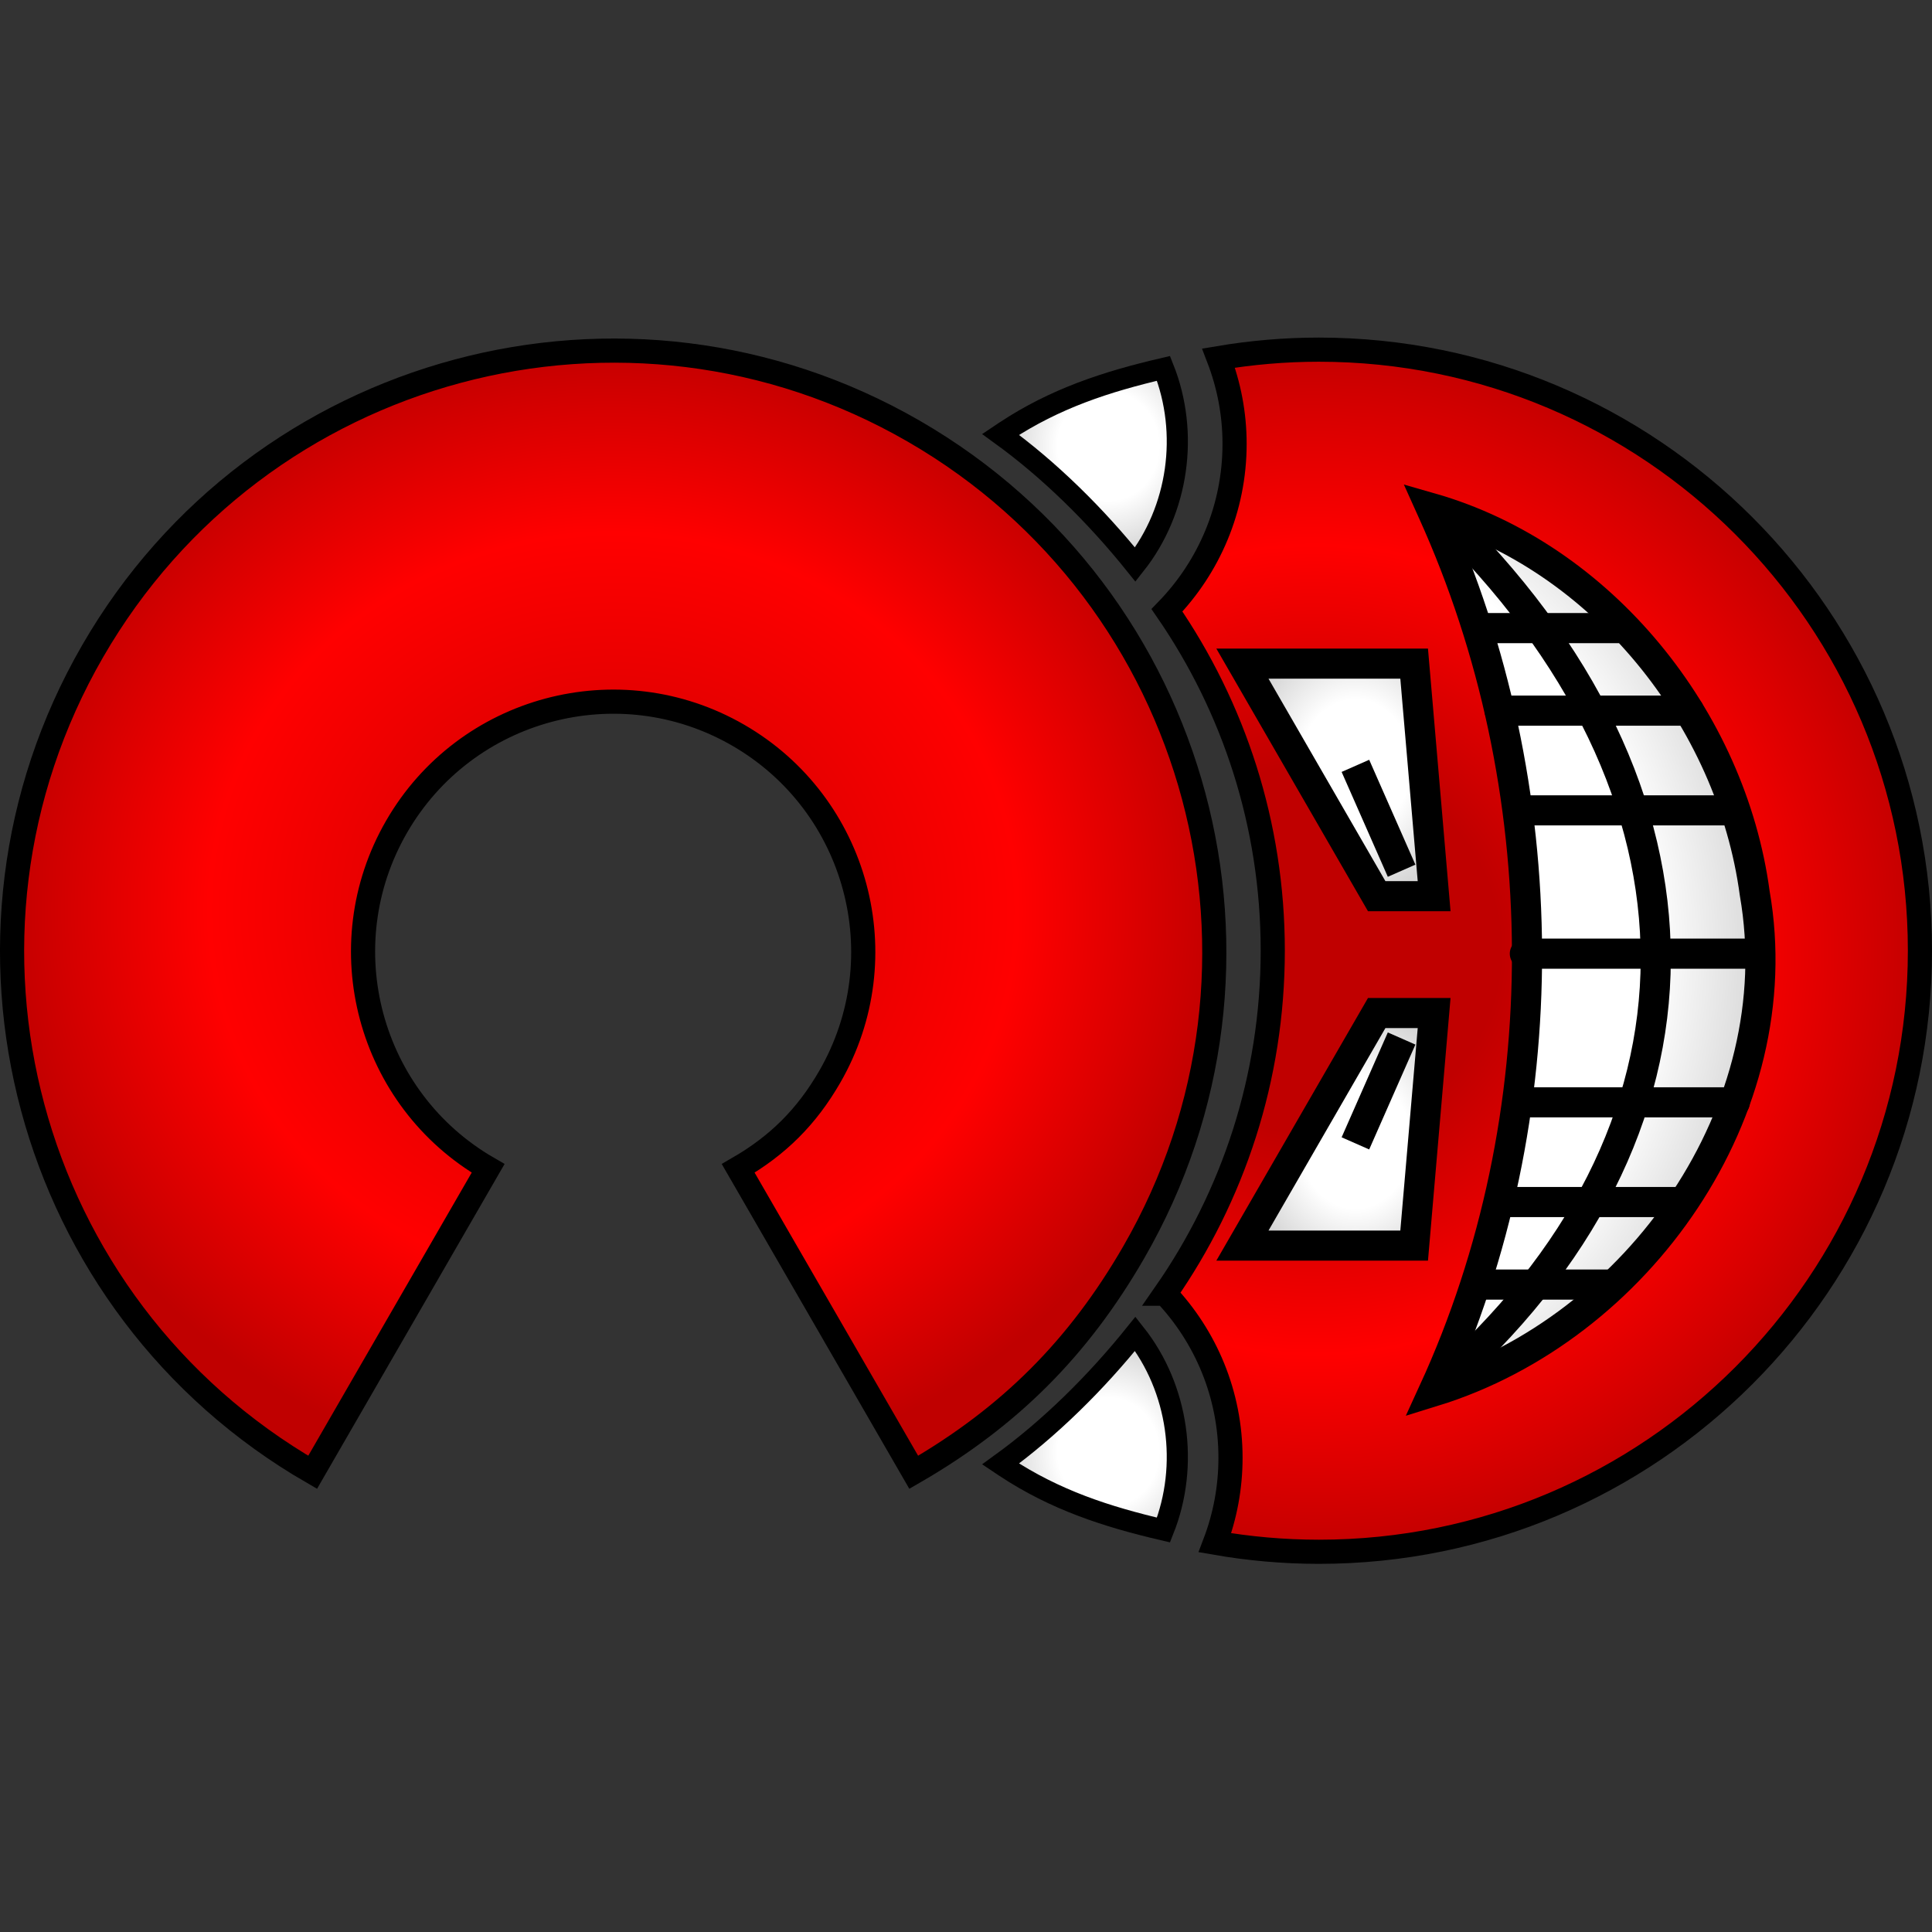 <?xml version="1.0" encoding="UTF-8" standalone="no"?>
<!-- Created with Inkscape (http://www.inkscape.org/) -->

<svg
   xmlns:dc="http://purl.org/dc/elements/1.1/"
   xmlns:cc="http://creativecommons.org/ns#"
   xmlns:rdf="http://www.w3.org/1999/02/22-rdf-syntax-ns#"
   xmlns:svg="http://www.w3.org/2000/svg"
   xmlns="http://www.w3.org/2000/svg"
   xmlns:xlink="http://www.w3.org/1999/xlink"
   xmlns:sodipodi="http://sodipodi.sourceforge.net/DTD/sodipodi-0.dtd"
   xmlns:inkscape="http://www.inkscape.org/namespaces/inkscape"
   width="400.03"
   height="400.03"
   id="svg2"
   sodipodi:version="0.32"
   inkscape:version="0.48.5 r10040"
   version="1.0"
   sodipodi:docname="logo-opendungeons.svg"
   inkscape:output_extension="org.inkscape.output.svg.inkscape"
   inkscape:export-filename="/home/svenskmand/Skrivebord/OpenDungeons-LogoC.png"
   inkscape:export-xdpi="150"
   inkscape:export-ydpi="150"
   style="display:inline">
  <rect width="100%" height="100%" fill="#333333" stroke="none"/>
  <defs
     id="defs4">
    <linearGradient
       id="linearGradient3821">
      <stop
         id="stop3824"
         offset="0"
         style="stop-color:#ffffff;stop-opacity:1;"/>
      <stop
         style="stop-color:#ffffff;stop-opacity:1;"
         offset="0.763"
         id="stop3826"/>
      <stop
         id="stop3828"
         offset="1"
         style="stop-color:#d6d6d6;stop-opacity:1;"/>
    </linearGradient>
    <linearGradient
       id="linearGradient3232">
      <stop
         style="stop-color:#ffffff;stop-opacity:1;"
         offset="0"
         id="stop3234"/>
      <stop
         id="stop3272"
         offset="0.5"
         style="stop-color:#ffffff;stop-opacity:1;"/>
      <stop
         style="stop-color:#d6d6d6;stop-opacity:1;"
         offset="1"
         id="stop3236"/>
    </linearGradient>
    <linearGradient
       id="linearGradient3817">
      <stop
         id="stop3819"
         offset="0"
         style="stop-color:#e00000;stop-opacity:1;"/>
      <stop
         style="stop-color:#e00000;stop-opacity:1;"
         offset="0.3"
         id="stop3821"/>
      <stop
         style="stop-color:#ff0000;stop-opacity:1;"
         offset="0.66"
         id="stop3823"/>
      <stop
         id="stop3825"
         offset="1"
         style="stop-color:#c00000;stop-opacity:1;"/>
    </linearGradient>
    <linearGradient
       id="linearGradient3742">
      <stop
         style="stop-color:#c00000;stop-opacity:1;"
         offset="0"
         id="stop3744"/>
      <stop
         id="stop3801"
         offset="0.3"
         style="stop-color:#c00000;stop-opacity:1;"/>
      <stop
         id="stop3750"
         offset="0.66"
         style="stop-color:#ff0000;stop-opacity:1;"/>
      <stop
         style="stop-color:#c00000;stop-opacity:1;"
         offset="1"
         id="stop3746"/>
    </linearGradient>
    <inkscape:perspective
       sodipodi:type="inkscape:persp3d"
       inkscape:vp_x="0 : 526.18109 : 1"
       inkscape:vp_y="0 : 1000 : 0"
       inkscape:vp_z="744.09448 : 526.18109 : 1"
       inkscape:persp3d-origin="372.04724 : 350.78739 : 1"
       id="perspective10"/>
    <radialGradient
       inkscape:collect="always"
       xlink:href="#linearGradient3742"
       id="radialGradient3748"
       cx="125"
       cy="619.699"
       fx="125"
       fy="619.699"
       r="124.926"
       gradientTransform="matrix(1.078,3.5399168e-8,-3.5098568e-8,1.069,-9.747,-43.246)"
       gradientUnits="userSpaceOnUse"/>
    <radialGradient
       inkscape:collect="always"
       xlink:href="#linearGradient3817"
       id="radialGradient3799"
       cx="266.979"
       cy="619.113"
       fx="266.979"
       fy="619.113"
       r="78.692"
       gradientTransform="matrix(1.75,0,0,1.789,-200.255,-488.286)"
       gradientUnits="userSpaceOnUse"/>
    <radialGradient
       inkscape:collect="always"
       xlink:href="#linearGradient3232"
       id="radialGradient3238"
       cx="278.166"
       cy="595.33"
       fx="278.166"
       fy="595.33"
       r="16.41"
       gradientTransform="matrix(1,0,0,1.207,0,-122.067)"
       gradientUnits="userSpaceOnUse"/>
    <radialGradient
       inkscape:collect="always"
       xlink:href="#linearGradient3232"
       id="radialGradient3246"
       cx="277.997"
       cy="643.965"
       fx="277.997"
       fy="643.965"
       r="16.41"
       gradientTransform="matrix(1,0,0,1.207,0,-134.052)"
       gradientUnits="userSpaceOnUse"/>
    <radialGradient
       inkscape:collect="always"
       xlink:href="#linearGradient3232"
       id="radialGradient3254"
       cx="323.931"
       cy="618.984"
       fx="323.931"
       fy="618.984"
       r="27.902"
       gradientTransform="matrix(1,0,0,2.648,0,-1019.863)"
       gradientUnits="userSpaceOnUse"/>
    <radialGradient
       inkscape:collect="always"
       xlink:href="#linearGradient3232"
       id="radialGradient3262"
       cx="224.045"
       cy="515.587"
       fx="224.045"
       fy="515.587"
       r="22.455"
       gradientTransform="matrix(1,0,0,1.067,0,-34.843)"
       gradientUnits="userSpaceOnUse"/>
    <radialGradient
       inkscape:collect="always"
       xlink:href="#linearGradient3232"
       id="radialGradient3270"
       cx="225.093"
       cy="719.319"
       fx="225.093"
       fy="719.319"
       r="22.032"
       gradientTransform="matrix(1,0,0,1.07,0,-50.509)"
       gradientUnits="userSpaceOnUse"/>
    <radialGradient
       inkscape:collect="always"
       xlink:href="#linearGradient3817"
       id="radialGradient3448"
       cx="125"
       cy="610.754"
       fx="125"
       fy="610.754"
       r="126.964"
       gradientTransform="matrix(1,0,0,0.934,0,-36.107)"
       gradientUnits="userSpaceOnUse"/>
    <radialGradient
       inkscape:collect="always"
       xlink:href="#linearGradient3742"
       id="radialGradient3480"
       cx="270.265"
       cy="618.885"
       fx="270.265"
       fy="618.885"
       r="80.641"
       gradientTransform="matrix(1.585,0,0,1.574,-158.027,-431.657)"
       gradientUnits="userSpaceOnUse"/>
    <radialGradient
       inkscape:collect="always"
       xlink:href="#linearGradient3232"
       id="radialGradient3488"
       cx="227.523"
       cy="514.883"
       fx="227.523"
       fy="514.883"
       r="20.986"
       gradientTransform="matrix(1,0,0,1.072,0,-113.736)"
       gradientUnits="userSpaceOnUse"/>
    <radialGradient
       inkscape:collect="always"
       xlink:href="#linearGradient3232"
       id="radialGradient2531"
       gradientUnits="userSpaceOnUse"
       gradientTransform="matrix(1,0,0,-1.072,3.4492424e-6,1198.421)"
       cx="227.523"
       cy="514.883"
       fx="227.523"
       fy="514.883"
       r="20.986"/>
    <radialGradient
       inkscape:collect="always"
       xlink:href="#linearGradient3821"
       id="radialGradient3819"
       cx="264"
       cy="618.67"
       fx="264"
       fy="618.67"
       r="37.233"
       gradientTransform="matrix(2.684,7.6099957e-7,-8.57159e-7,3.023,-444.565,-1327.862)"
       gradientUnits="userSpaceOnUse"/>
    <radialGradient
       inkscape:collect="always"
       xlink:href="#linearGradient3232"
       id="radialGradient3836"
       cx="278.68"
       cy="581.06"
       fx="278.68"
       fy="581.06"
       r="22.964"
       gradientTransform="matrix(1,0,0,1.184,0,-183.708)"
       gradientUnits="userSpaceOnUse"/>
    <radialGradient
       inkscape:collect="always"
       xlink:href="#linearGradient3232"
       id="radialGradient3844"
       cx="278.68"
       cy="658.324"
       fx="278.68"
       fy="658.324"
       r="22.964"
       gradientTransform="matrix(1,0,0,1.184,0,-197.033)"
       gradientUnits="userSpaceOnUse"/>
    <radialGradient
       inkscape:collect="always"
       xlink:href="#linearGradient3232-5"
       id="radialGradient3844-1"
       cx="278.68"
       cy="658.324"
       fx="278.68"
       fy="658.324"
       r="22.964"
       gradientTransform="matrix(1,0,0,1.184,0,-197.033)"
       gradientUnits="userSpaceOnUse"/>
    <linearGradient
       id="linearGradient3232-5">
      <stop
         style="stop-color:#ffffff;stop-opacity:1;"
         offset="0"
         id="stop3234-6"/>
      <stop
         id="stop3272-8"
         offset="0.5"
         style="stop-color:#ffffff;stop-opacity:1;"/>
      <stop
         style="stop-color:#d6d6d6;stop-opacity:1;"
         offset="1"
         id="stop3236-1"/>
    </linearGradient>
    <radialGradient
       inkscape:collect="always"
       xlink:href="#linearGradient3232-5"
       id="radialGradient3836-8"
       cx="278.68"
       cy="581.06"
       fx="278.68"
       fy="581.06"
       r="22.964"
       gradientTransform="matrix(1,0,0,1.184,0,-107.481)"
       gradientUnits="userSpaceOnUse"/>
    <linearGradient
       id="linearGradient3862">
      <stop
         style="stop-color:#ffffff;stop-opacity:1;"
         offset="0"
         id="stop3864"/>
      <stop
         id="stop3866"
         offset="0.5"
         style="stop-color:#ffffff;stop-opacity:1;"/>
      <stop
         style="stop-color:#d6d6d6;stop-opacity:1;"
         offset="1"
         id="stop3868"/>
    </linearGradient>
    <radialGradient
       r="22.964"
       fy="581.06"
       fx="278.68"
       cy="581.06"
       cx="278.68"
       gradientTransform="matrix(1,0,0,1.184,0,-183.708)"
       gradientUnits="userSpaceOnUse"
       id="radialGradient3874"
       xlink:href="#linearGradient3232-5"
       inkscape:collect="always"/>
    <radialGradient
       inkscape:collect="always"
       xlink:href="#linearGradient3821-2"
       id="radialGradient3819-2"
       cx="264"
       cy="618.67"
       fx="264"
       fy="618.67"
       r="37.233"
       gradientTransform="matrix(2.684,7.6099957e-7,-8.57159e-7,3.023,-444.565,-1251.635)"
       gradientUnits="userSpaceOnUse"/>
    <linearGradient
       id="linearGradient3821-2">
      <stop
         id="stop3824-0"
         offset="0"
         style="stop-color:#ffffff;stop-opacity:1;"/>
      <stop
         style="stop-color:#ffffff;stop-opacity:1;"
         offset="0.763"
         id="stop3826-1"/>
      <stop
         id="stop3828-5"
         offset="1"
         style="stop-color:#d6d6d6;stop-opacity:1;"/>
    </linearGradient>
    <radialGradient
       r="37.233"
       fy="618.67"
       fx="264"
       cy="618.67"
       cx="264"
       gradientTransform="matrix(2.684,7.6099957e-7,-8.57159e-7,3.023,-444.565,-1327.862)"
       gradientUnits="userSpaceOnUse"
       id="radialGradient3949"
       xlink:href="#linearGradient3821-2"
       inkscape:collect="always"/>
    <radialGradient
       inkscape:collect="always"
       xlink:href="#linearGradient3232"
       id="radialGradient3069"
       gradientUnits="userSpaceOnUse"
       gradientTransform="matrix(1,0,0,1.072,0,-113.736)"
       cx="227.523"
       cy="514.883"
       fx="227.523"
       fy="514.883"
       r="20.986"/>
    <radialGradient
       inkscape:collect="always"
       xlink:href="#linearGradient3232"
       id="radialGradient3071"
       gradientUnits="userSpaceOnUse"
       gradientTransform="matrix(1,0,0,-1.072,3.4492424e-6,1198.421)"
       cx="227.523"
       cy="514.883"
       fx="227.523"
       fy="514.883"
       r="20.986"/>
  </defs>
  <sodipodi:namedview
     id="base"
     pagecolor="#ffffff"
     bordercolor="#666666"
     borderopacity="1.0"
     gridtolerance="10000"
     guidetolerance="10"
     objecttolerance="10"
     inkscape:pageopacity="0.0"
     inkscape:pageshadow="2"
     inkscape:zoom="1.1019732"
     inkscape:cx="163.12608"
     inkscape:cy="261.09695"
     inkscape:document-units="px"
     inkscape:current-layer="layer2"
     showgrid="false"
     showguides="true"
     inkscape:guide-bbox="true"
     inkscape:window-width="1366"
     inkscape:window-height="715"
     inkscape:window-x="0"
     inkscape:window-y="31"
     inkscape:object-nodes="false"
     inkscape:snap-object-midpoints="false"
     inkscape:snap-smooth-nodes="false"
     inkscape:window-maximized="1"
     inkscape:showpageshadow="false"/>
  <g
     inkscape:groupmode="layer"
     id="layer2"
     inkscape:label="Shaded"
     style="display:inline"
     transform="translate(1.964,-345.808)">
    <path
       sodipodi:nodetypes="ccsssccsssc"
       d="m 187.229,650.652 -36.345,-62.931 c 8.252,-4.764 14.19,-10.702 18.954,-18.954 14.292,-24.755 5.801,-56.444 -18.954,-70.736 -24.754,-14.292 -56.444,-5.801 -70.736,18.954 -14.292,24.754 -5.801,56.444 18.954,70.736 l -36.33,62.931 C 3.274,616.301 -17.134,540.135 17.216,480.638 51.566,421.142 127.732,400.733 187.229,435.084 c 59.497,34.35 79.905,110.516 45.555,170.013 -11.45,19.832 -25.723,34.105 -45.555,45.555 z"
       style="fill:url(#radialGradient3448);fill-opacity:1;stroke:#000000;stroke-width:5;stroke-miterlimit:4;stroke-opacity:1;stroke-dasharray:none;stroke-dashoffset:0;display:inline"
       id="path3388"
       inkscape:connector-curvature="0"/>
    <path
       id="path3392"
       d="m 239.287,613.674 c 8.389,8.869 13.531,20.807 13.531,33.969 0,6.19 -1.14,12.13 -3.219,17.594 6.991,1.222 14.192,1.875 21.531,1.875 68.695,1e-5 124.438,-55.773 124.438,-124.469 0,-68.695 -55.773,-124.438 -124.469,-124.438 -7.073,0 -14.002,0.613 -20.75,1.75 2.123,5.514 3.312,11.49 3.312,17.75 -1e-5,13.397 -5.344,25.555 -14,34.469 13.804,20.034 21.906,44.309 21.906,70.469 0,26.394 -8.251,50.886 -22.281,71.031 z"
       style="fill:url(#radialGradient3480);fill-opacity:1;stroke:#000000;stroke-width:5;stroke-miterlimit:4;stroke-opacity:1;stroke-dasharray:none;stroke-dashoffset:0"
       inkscape:connector-curvature="0"/>
    <path
       id="path3422"
       d="m 206.229,435.081 c 10.273,-6.768 20.808,-10.223 32.716,-13 5.335,13.405 3.122,29.305 -5.846,40.631 -8.096,-10.078 -17.66,-19.554 -27.88,-26.954 l 0.727,-0.487 0.282,-0.189 z"
       style="fill:url(#radialGradient3488);fill-opacity:1;stroke:#000000;stroke-width:4.376;stroke-miterlimit:4;stroke-opacity:1;stroke-dasharray:none;stroke-dashoffset:0;display:inline"
       sodipodi:nodetypes="cccccc"
       inkscape:connector-curvature="0"/>
    <path
       id="path2476"
       d="m 294.668,451.759 c 25.741,56.845 26.311,125.241 0.195,182.149 42.33,-13.072 74.331,-58.245 66.498,-103.138 -4.847,-36.19 -31.714,-69.675 -67.044,-79.79 l 0.351,0.78 z"
       style="fill:url(#radialGradient3819);fill-opacity:1;stroke:#000000;stroke-width:6.237;stroke-linecap:round;stroke-miterlimit:4;stroke-opacity:1;stroke-dasharray:none;stroke-dashoffset:0"
       inkscape:connector-curvature="0"/>
    <path
       id="path2478"
       d="m 294.979,531.368 -11.891,0 -27.8,-48.151 35.555,0 4.136,48.151 z"
       style="fill:url(#radialGradient3836);fill-opacity:1;fill-rule:evenodd;stroke:#000000;stroke-width:6.237;stroke-linecap:butt;stroke-linejoin:miter;stroke-miterlimit:4;stroke-opacity:1;stroke-dasharray:none"
       inkscape:connector-curvature="0"/>
    <path
       id="path2480"
       d="m 288.245,526.095 -9.565,-21.714"
       style="fill:none;stroke:#000000;stroke-width:6.237;stroke-linecap:butt;stroke-linejoin:miter;stroke-miterlimit:4;stroke-opacity:1;stroke-dasharray:none"
       inkscape:connector-curvature="0"/>
    <path
       sodipodi:nodetypes="cs"
       id="path2482"
       d="m 295.557,633.078 c 60.232,-52.477 60.49,-123.307 0.323,-181.277"
       style="fill:none;stroke:#000000;stroke-width:6.237;stroke-linecap:round;stroke-linejoin:miter;stroke-miterlimit:4;stroke-opacity:1;stroke-dasharray:none"
       inkscape:connector-curvature="0"/>
    <path
       id="path2484"
       d="m 313.764,543.27 48.179,0"
       style="fill:none;stroke:#000000;stroke-width:6.237;stroke-linecap:round;stroke-linejoin:miter;stroke-miterlimit:4;stroke-opacity:1;stroke-dasharray:none"
       inkscape:connector-curvature="0"/>
    <path
       sodipodi:nodetypes="cc"
       id="path2486"
       d="m 312.387,513.597 44.857,0"
       style="fill:none;stroke:#000000;stroke-width:6.237;stroke-linecap:round;stroke-linejoin:miter;stroke-miterlimit:4;stroke-opacity:1;stroke-dasharray:none"
       inkscape:connector-curvature="0"/>
    <path
       sodipodi:nodetypes="cc"
       id="path2488"
       d="m 308.533,492.949 39.203,0"
       style="fill:none;stroke:#000000;stroke-width:6.237;stroke-linecap:round;stroke-linejoin:miter;stroke-miterlimit:4;stroke-opacity:1;stroke-dasharray:none"
       inkscape:connector-curvature="0"/>
    <path
       id="path2490"
       d="m 304.954,475.863 28.089,0"
       style="fill:none;stroke:#000000;stroke-width:6.237;stroke-linecap:round;stroke-linejoin:miter;stroke-miterlimit:4;stroke-opacity:1;stroke-dasharray:none"
       sodipodi:nodetypes="cc"
       inkscape:connector-curvature="0"/>
    <path
       style="fill:url(#radialGradient3844);fill-opacity:1;fill-rule:evenodd;stroke:#000000;stroke-width:6.237;stroke-linecap:butt;stroke-linejoin:miter;stroke-miterlimit:4;stroke-opacity:1;stroke-dasharray:none"
       d="m 294.979,555.562 -11.891,0 -27.8,48.151 35.555,0 4.136,-48.151 z"
       id="path2492"
       inkscape:connector-curvature="0"/>
    <path
       style="fill:none;stroke:#000000;stroke-width:6.237;stroke-linecap:butt;stroke-linejoin:miter;stroke-miterlimit:4;stroke-opacity:1;stroke-dasharray:none"
       d="M 288.245,560.836 278.68,582.55"
       id="path2494"
       inkscape:connector-curvature="0"/>
    <path
       style="fill:none;stroke:#000000;stroke-width:6.237;stroke-linecap:round;stroke-linejoin:miter;stroke-miterlimit:4;stroke-opacity:1;stroke-dasharray:none"
       d="m 312.387,574.048 44.857,0"
       id="path2496"
       sodipodi:nodetypes="cc"
       inkscape:connector-curvature="0"/>
    <path
       style="fill:none;stroke:#000000;stroke-width:6.237;stroke-linecap:round;stroke-linejoin:miter;stroke-miterlimit:4;stroke-opacity:1;stroke-dasharray:none"
       d="m 308.533,594.696 37.988,0"
       id="path2498"
       sodipodi:nodetypes="cc"
       inkscape:connector-curvature="0"/>
    <path
       sodipodi:nodetypes="cc"
       style="fill:none;stroke:#000000;stroke-width:6.237;stroke-linecap:round;stroke-linejoin:miter;stroke-miterlimit:4;stroke-opacity:1;stroke-dasharray:none"
       d="m 304.954,611.782 25.832,0"
       id="path2500"
       inkscape:connector-curvature="0"/>
    <path
       sodipodi:nodetypes="cccccc"
       style="fill:url(#radialGradient2531);fill-opacity:1;stroke:#000000;stroke-width:4.376;stroke-miterlimit:4;stroke-opacity:1;stroke-dasharray:none;stroke-dashoffset:0;display:inline"
       d="m 206.229,649.604 c 10.273,6.768 20.808,10.223 32.716,13 5.335,-13.405 3.122,-29.305 -5.846,-40.631 -8.096,10.078 -17.66,19.554 -27.88,26.954 l 0.727,0.487 0.282,0.189 z"
       id="path2529"
       inkscape:connector-curvature="0"/>
  </g>
</svg>
